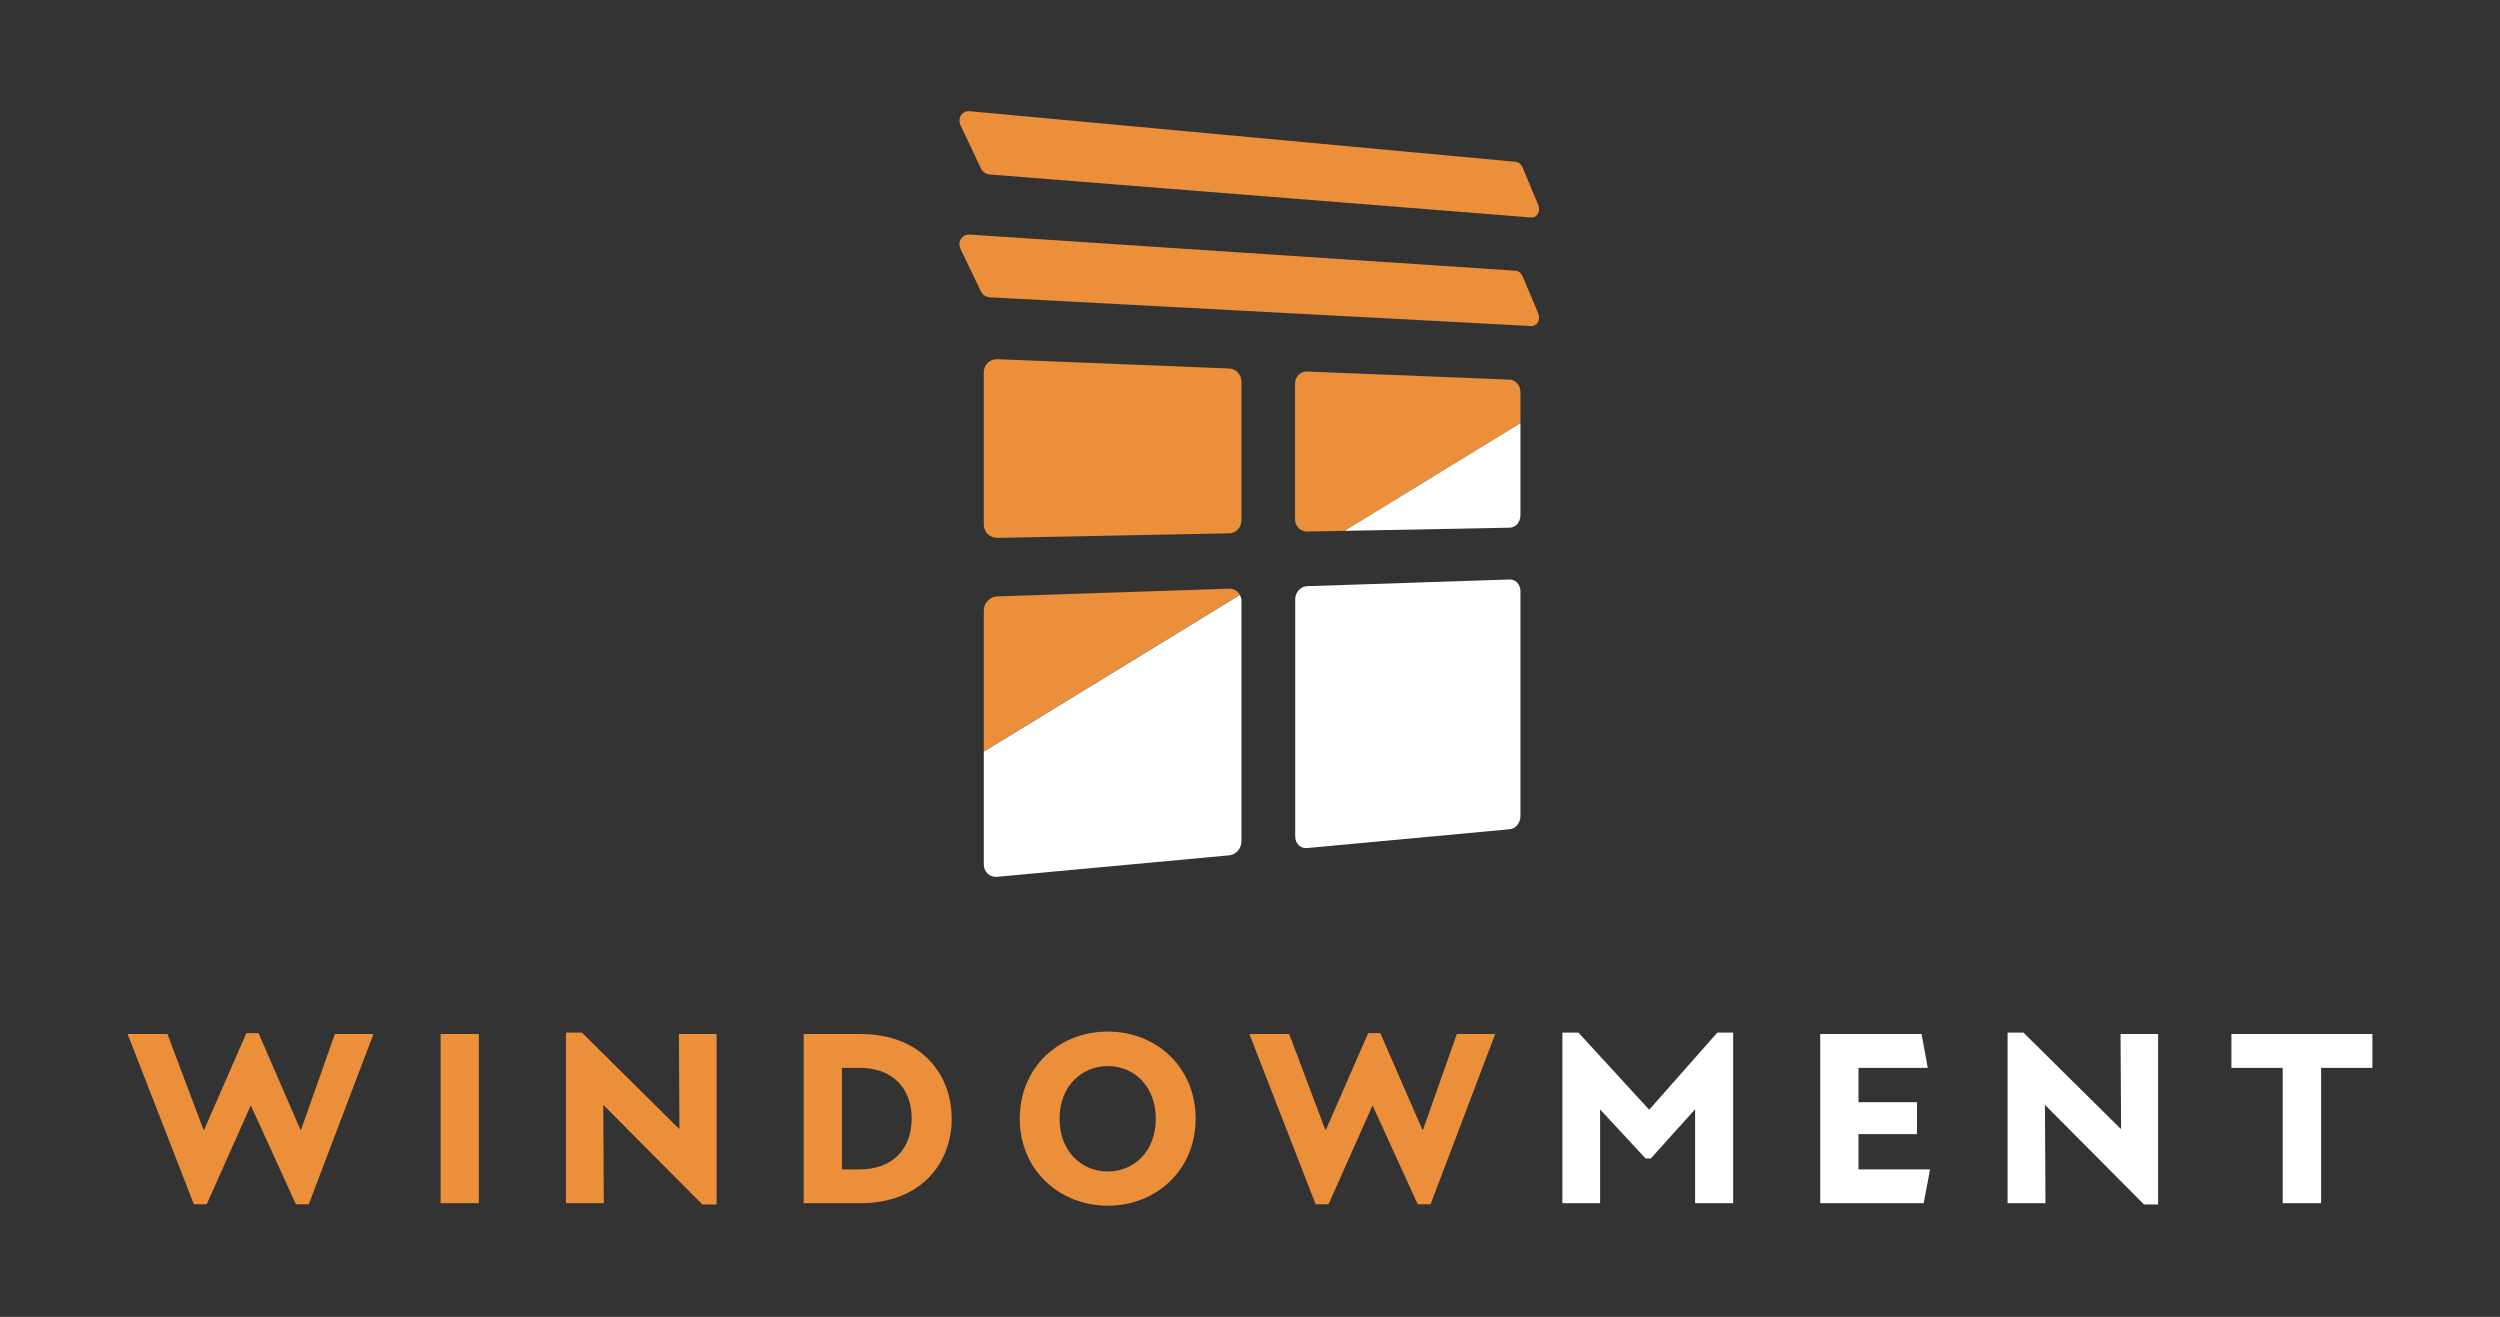 <?xml version="1.0" encoding="UTF-8"?>
<svg xmlns="http://www.w3.org/2000/svg" id="Logos" viewBox="0 0 1418.5 747.2">
  <rect x="0" y="0" width="1418.5" height="747.2" fill="#333333" stroke="none"/>
  <defs>
    <style>.cls-1{fill:#fff}.cls-2{fill:#eb8f3a}</style>
  </defs>
  <path class="cls-2" d="M72.4 586.7H95l20.5 54.4h.3l24-54.9h6.9l23.8 54.9h.3l19.2-54.4h21.9l-36.7 96.6h-7.3l-25.6-56.1-25 56.1H110l-37.6-96.6zm177.6 0h21.7v96H250zm92.6 40.5h-.3l.3 55.5h-21.5v-96.8h9.1l55 54.5h.3l-.3-53.7h21.4v96.7h-8.1l-55.9-56.2zm145.6-40.5H456v96h32.2c34.3 0 51.8-22.7 51.8-48s-17.5-48-51.8-48zm-.5 76.8h-10v-57.6h10c19.3 0 29.6 12.1 29.6 28.8s-10.3 28.8-29.6 28.8zm140.9-78.2c-27.7 0-50 20.3-50 49.4s22.4 49.4 50 49.4 49.8-20.3 49.8-49.4-22.2-49.4-49.8-49.4zm0 79.4c-14.7 0-27.4-11.2-27.4-29.9s12.7-29.9 27.4-29.9 27.2 11.2 27.2 29.9-12.6 29.9-27.2 29.9zm80.3-78h22.6l20.5 54.4h.3l24-54.9h6.9l23.9 54.9h.3l19.2-54.4h21.8l-36.7 96.6h-7.3l-25.6-56.1-25 56.1h-7.3l-37.6-96.6z"></path>
  <path class="cls-1" d="M886.5 585.9h9.1l40.1 43.7h.1l38.6-43.7h9v96.8h-21.6v-53.3l-25.1 27.9h-3l-25.8-27.8v53.2h-21.4v-96.8zm146.3.8h57.5l3.5 19.2h-39.3v19.5h33.2v18.1h-33.2v20h40.6l-3.6 19.2h-58.7v-96zm127.8 40.5h-.3l.3 55.5h-21.5v-96.8h9l55.1 54.5h.3l-.3-53.7h21.3v96.7h-8l-55.9-56.2zm134.6-21.3h-29.1v-19.2h80v19.2H1317v76.8h-21.8v-76.8z"></path>
  <path class="cls-2" d="M868.8 123.4L561.6 99c-2.2-.2-4.2-1.6-5.1-3.6L545 71.1c-1.9-4.1.9-8.4 5.2-8l309.7 28.7c1.7.2 3.3 1.4 4 3.2l8.9 21.3c1.5 3.5-.7 7.4-4 7.1zm4 54.4l-8.9-21.1c-.8-1.8-2.3-3-4-3.1l-309.7-20.5c-4.3-.3-7.1 4.1-5.2 8.1l11.5 24c1 2 3 3.4 5.1 3.5L868.8 185c3.3.2 5.5-3.7 4-7.2zM703.5 337.5l-145.3 88.9v-80c0-4.3 3.4-7.8 7.6-8l131.8-4.4c2.5 0 4.7 1.3 5.9 3.5zm159.2-115v17.6l-99.8 61.1-21.4.4c-3.7 0-6.7-3.1-6.7-7.1v-76.7c0-4 3-7.1 6.7-7l115.2 4.6c3.3.2 6 3.3 6 7.1zm-158.3-5.8v78.4c0 4.1-3 7.4-6.8 7.5l-131.8 2.6c-4.2 0-7.6-3.3-7.6-7.6v-86.3c0-4.3 3.4-7.6 7.6-7.5l131.8 5.3c3.8.2 6.8 3.5 6.8 7.6z"></path>
  <path class="cls-1" d="M862.7 335.5v127.6c0 3.8-2.7 7.1-6 7.4l-115.2 10.7c-3.7.3-6.6-2.6-6.6-6.6V340.1c0-4 3-7.3 6.6-7.5l115.2-3.8c3.3-.1 6 2.9 6 6.7zm-158.3 5.7v136.1c0 4.1-3 7.6-6.8 8l-131.8 12.2c-4.2.4-7.6-2.8-7.6-7v-64l145.3-88.9c.6 1.1 1 2.4 1 3.6zm158.3-101.1v52.3c0 3.8-2.7 6.9-6 7l-93.8 1.8 99.8-61.1z"></path>
</svg>
